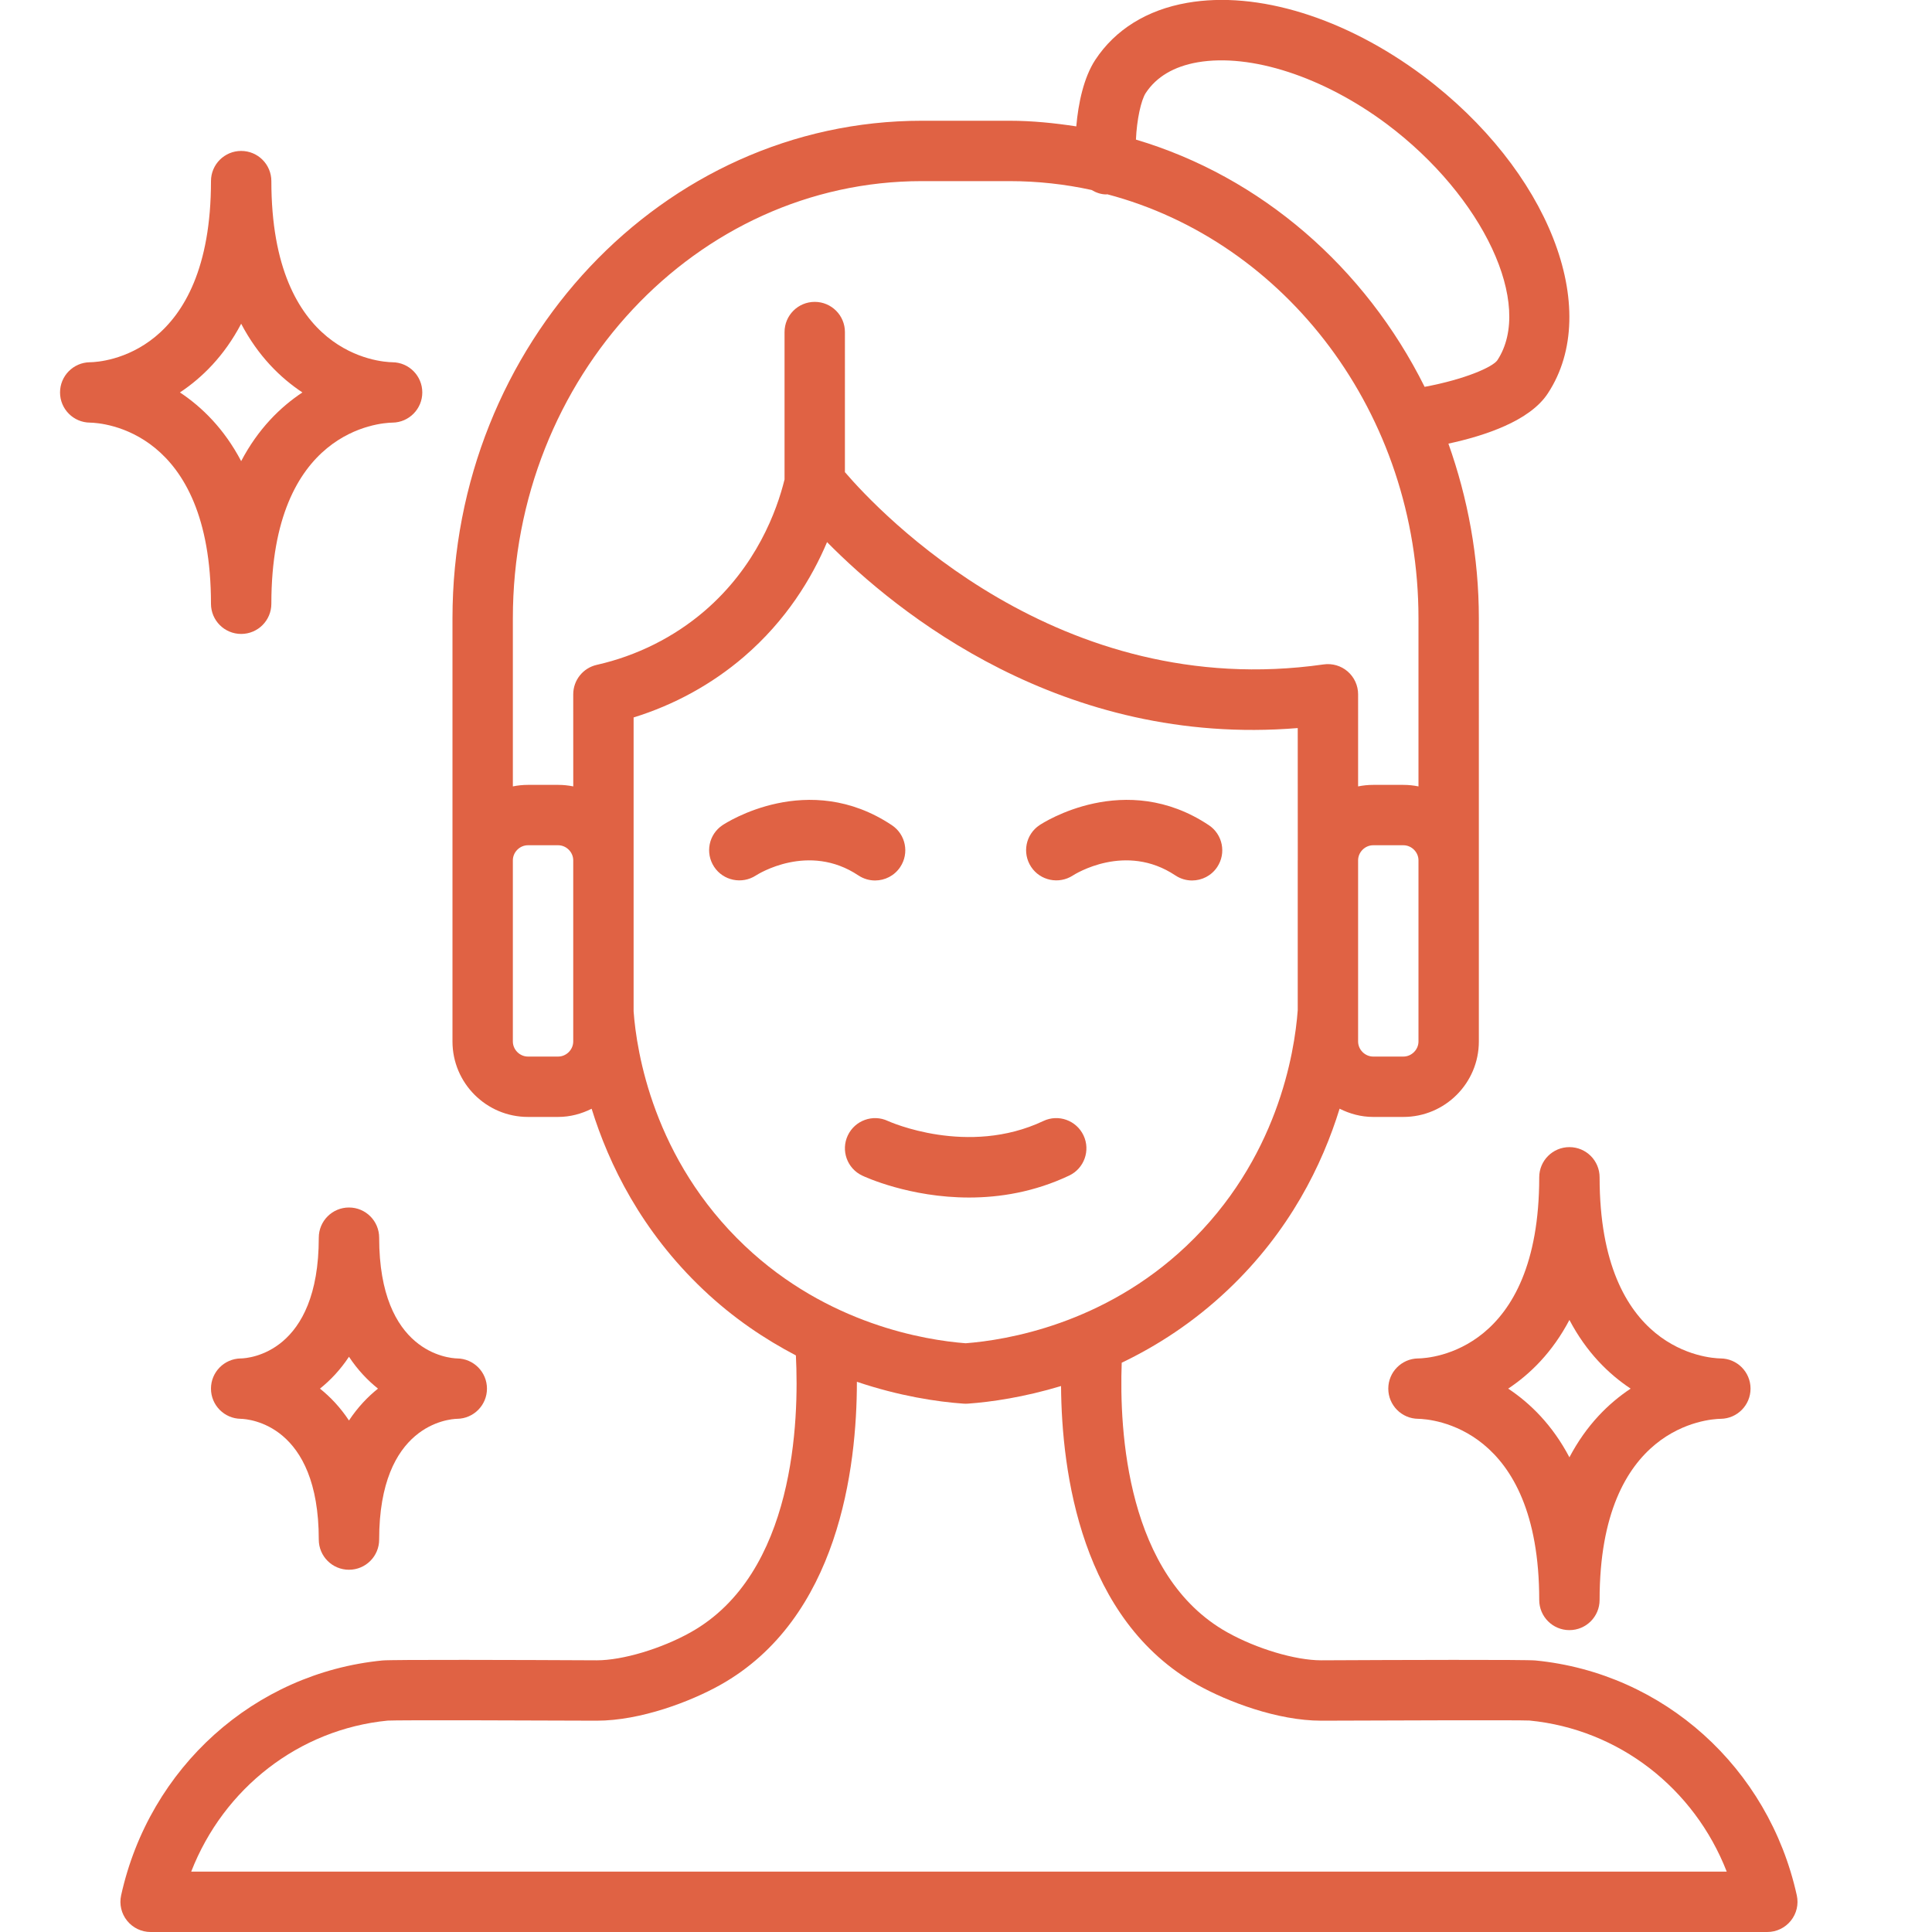 <svg xmlns="http://www.w3.org/2000/svg" xmlns:xlink="http://www.w3.org/1999/xlink" id="Gradient" x="0px" y="0px" viewBox="0 0 512 512" xml:space="preserve"><linearGradient id="SVGID_1_" gradientUnits="userSpaceOnUse" x1="93.917" y1="51.275" x2="362.361" y2="440.609">	<stop offset="0" style="stop-color: rgb(224, 98, 68);" id="id_221"></stop>	<stop offset="0.485" style="stop-color: rgb(224, 98, 68);" id="id_222"></stop>	<stop offset="1" style="stop-color: rgb(224, 98, 68);" id="id_223"></stop></linearGradient><path fill="url(#SVGID_1_)" d="M231.904,233.336c2.586,0,5.125-1.25,6.664-3.562c2.453-3.68,1.461-8.641-2.219-11.094 c-22.18-14.781-43.961-0.609-44.875,0c-3.656,2.438-4.641,7.352-2.227,11.031c2.414,3.688,7.383,4.688,11.055,2.312 c0.562-0.367,13.977-8.836,27.172-0.031C228.842,232.898,230.381,233.336,231.904,233.336z" id="id_214"></path><linearGradient id="SVGID_00000183239310196594045470000015612642456615732889_" gradientUnits="userSpaceOnUse" x1="85.462" y1="57.105" x2="353.907" y2="446.438">	<stop offset="0" style="stop-color: rgb(224, 98, 68);" id="id_224"></stop>	<stop offset="0.485" style="stop-color: rgb(224, 98, 68);" id="id_225"></stop>	<stop offset="1" style="stop-color: rgb(224, 98, 68);" id="id_226"></stop></linearGradient><path fill="url(#SVGID_00000183239310196594045470000015612642456615732889_)" d="M276.498,297.078 c-20.039,9.477-40.805,0.172-41.195-0.008c-3.992-1.875-8.734-0.156-10.625,3.828c-1.883,3.992-0.18,8.758,3.82,10.648 c0.734,0.352,12.57,5.812,28.32,5.812c8.117,0,17.289-1.453,26.508-5.812c4-1.891,5.703-6.656,3.82-10.648 C285.256,296.906,280.49,295.18,276.498,297.078z" id="id_215"></path><linearGradient id="SVGID_00000004512221941442027900000001341563316782234520_" gradientUnits="userSpaceOnUse" x1="150.85" y1="12.02" x2="419.295" y2="401.353">	<stop offset="0" style="stop-color: rgb(224, 98, 68);" id="id_227"></stop>	<stop offset="0.485" style="stop-color: rgb(224, 98, 68);" id="id_228"></stop>	<stop offset="1" style="stop-color: rgb(224, 98, 68);" id="id_229"></stop></linearGradient><path fill="url(#SVGID_00000004512221941442027900000001341563316782234520_)" d="M275.475,218.68 c-3.656,2.438-4.641,7.352-2.227,11.031c2.414,3.688,7.383,4.688,11.055,2.312c0.57-0.367,13.977-8.836,27.172-0.031 c1.367,0.906,2.906,1.344,4.43,1.344c2.586,0,5.125-1.25,6.664-3.562c2.453-3.68,1.461-8.641-2.219-11.094 C298.17,203.898,276.389,218.07,275.475,218.68z" id="id_216"></path><linearGradient id="SVGID_00000044892479973873043170000006415655077540161967_" gradientUnits="userSpaceOnUse" x1="72.3" y1="66.18" x2="340.744" y2="455.514">	<stop offset="0" style="stop-color: rgb(224, 98, 68);" id="id_230"></stop>	<stop offset="0.485" style="stop-color: rgb(224, 98, 68);" id="id_231"></stop>	<stop offset="1" style="stop-color: rgb(224, 98, 68);" id="id_232"></stop></linearGradient><path fill="url(#SVGID_00000044892479973873043170000006415655077540161967_)" d="M377.1,20.062 C356.537,4.719,333.225-2.516,314.623,0.75c-10.648,1.859-19.07,7.078-24.359,15.109c-3.058,4.662-4.514,11.492-5.035,17.632 C279.437,32.611,273.564,32,267.545,32h-23.266c-68.578,0-124.367,59.156-124.367,131.875V276c0,11.031,8.969,20,20,20h8 c3.205,0,6.192-0.827,8.879-2.171c4.552,14.706,13.181,32.418,29.621,47.984c7.991,7.566,16.334,13.102,24.507,17.389 c0.861,17.067-0.199,57.897-27.913,73.392c-7.797,4.359-18.023,7.406-24.836,7.406c-20.109-0.102-54.242-0.211-56.82,0.039 c-33.945,3.328-61.773,28.344-69.25,62.242c-0.523,2.367,0.055,4.844,1.578,6.727c1.516,1.891,3.812,2.992,6.234,2.992h428.445 c2.422,0,4.719-1.102,6.234-2.992c1.523-1.883,2.102-4.359,1.578-6.727c-7.477-33.898-35.305-58.914-69.258-62.242 c-2.586-0.25-36.703-0.141-56.781-0.039c-6.844,0-17.07-3.047-24.867-7.406c-26.719-14.939-28.662-53.418-27.996-71.46 c9.306-4.454,18.967-10.632,28.144-19.321c16.404-15.532,25.032-33.201,29.597-47.997c2.693,1.352,5.689,2.185,8.903,2.185h8 c11.031,0,20-8.969,20-20V163.875c0-16.312-2.939-31.875-8.068-46.309c9.653-2.082,21.605-6.018,26.357-13.324 C424.865,81.938,410.326,44.969,377.1,20.062z M244.279,48h23.266c7.435,0,14.695,0.81,21.712,2.342 c1.179,0.684,2.474,1.182,3.937,1.182c0.08,0,0.146-0.043,0.226-0.045c47.281,12.456,82.493,58.055,82.493,112.397v44.529 c-1.293-0.263-2.63-0.404-4-0.404h-8c-1.37,0-2.707,0.141-4,0.404V184c0-2.32-1.008-4.523-2.758-6.047 c-1.742-1.516-4.086-2.203-6.375-1.875c-70.305,10.039-117.625-40.195-126.867-50.953V88c0-4.422-3.578-8-8-8s-8,3.578-8,8v39.062 c-2.039,8.273-7.43,23.031-21.211,34.867c-8.086,6.938-17.953,11.875-28.555,14.266c-3.648,0.828-6.234,4.062-6.234,7.805 l0.007,24.405c-1.295-0.264-2.635-0.405-4.007-0.405h-8c-1.37,0-2.707,0.141-4,0.404v-44.529C135.912,99.984,184.522,48,244.279,48z  M151.912,276c0,2.172-1.828,4-4,4h-8c-2.172,0-4-1.828-4-4v-48c0-2.172,1.828-4,4-4h8c2.172,0,4,1.828,4,4V276z M317.451,446.562 c7.789,4.352,21.023,9.438,32.719,9.438c19.914-0.086,52.555-0.18,55.18-0.039c23.688,2.32,43.648,17.961,52.25,40.039H50.67 c8.594-22.078,28.531-37.711,52.07-40.023c2.805-0.156,35.438-0.07,55.391,0.023c11.664,0,24.898-5.086,32.688-9.438 c31.471-17.594,36.264-57.624,36.265-80.374c11.24,3.792,21.296,5.307,28.274,5.795c0.18,0.008,0.367,0.016,0.555,0.016 s0.375-0.008,0.555-0.016c6.23-0.436,14.938-1.721,24.72-4.668C281.351,390.243,286.503,429.261,317.451,446.562z M314.412,330.188 c-21.937,20.781-47.812,24.969-58.5,25.789c-10.688-0.82-36.562-5.008-58.5-25.789c-24.281-22.984-28.734-51.539-29.5-62.188 v-77.867c10.766-3.328,20.766-8.812,29.211-16.062c11.297-9.695,18.047-20.938,22.055-30.406 c18.422,18.695,62.375,54.383,124.734,49.281l0.011,34.946c0,0.037-0.011,0.072-0.011,0.109v39.714 C343.073,279.098,338.511,307.376,314.412,330.188z M375.912,276c0,2.172-1.828,4-4,4h-8c-2.172,0-4-1.828-4-4v-48 c0-2.172,1.828-4,4-4h8c2.172,0,4,1.828,4,4V276z M396.811,95.477c-1.289,1.83-8.623,5.053-19.27,7.042 c-15.779-31.678-43.361-55.67-76.505-65.523c0.225-5.288,1.361-10.466,2.596-12.347c2.836-4.297,7.461-7.039,13.758-8.141 c14.062-2.414,33.297,3.812,50.125,16.367C393.1,52.055,406.522,80.703,396.811,95.477z" id="id_217"></path><linearGradient id="SVGID_00000094587104011315595010000012075883892279811736_" gradientUnits="userSpaceOnUse" x1="48.941" y1="82.286" x2="317.385" y2="471.62">	<stop offset="0" style="stop-color: rgb(224, 98, 68);" id="id_233"></stop>	<stop offset="0.485" style="stop-color: rgb(224, 98, 68);" id="id_234"></stop>	<stop offset="1" style="stop-color: rgb(224, 98, 68);" id="id_235"></stop></linearGradient><path fill="url(#SVGID_00000094587104011315595010000012075883892279811736_)" d="M103.975,96c-3.328-0.062-32.062-1.953-32.062-48 c0-4.422-3.578-8-8-8s-8,3.578-8,8c0,46.094-28.789,47.938-32,48h-0.047c-0.008-0.008-0.031-0.008-0.055,0c-0.008,0-0.008,0-0.008,0 c-0.008,0-0.008,0-0.008,0h-0.008c-0.008,0-0.008,0-0.016,0c-4.352,0.078-7.859,3.633-7.859,8c0,4.398,3.547,7.969,7.938,8 c3.328,0.062,32.062,1.953,32.062,48c0,4.422,3.578,8,8,8s8-3.578,8-8c0-46.047,28.734-47.938,32.062-48h0.039 c0.008,0,0.008,0,0.008,0c0.008,0,0.008,0,0.008,0h0.008c0.008,0,0.008,0,0.016,0c4.352-0.078,7.859-3.633,7.859-8 C111.912,99.602,108.365,96.031,103.975,96z M63.912,122.203c-4.5-8.562-10.375-14.32-16.227-18.203 c5.852-3.883,11.727-9.641,16.227-18.203c4.5,8.562,10.375,14.32,16.227,18.203C74.287,107.883,68.412,113.641,63.912,122.203z" id="id_218"></path><linearGradient id="SVGID_00000109709904035661899790000014329471925036755885_" gradientUnits="userSpaceOnUse" x1="164.144" y1="2.853" x2="432.589" y2="392.187">	<stop offset="0" style="stop-color: rgb(224, 98, 68);" id="id_236"></stop>	<stop offset="0.485" style="stop-color: rgb(224, 98, 68);" id="id_237"></stop>	<stop offset="1" style="stop-color: rgb(224, 98, 68);" id="id_238"></stop></linearGradient><path fill="url(#SVGID_00000109709904035661899790000014329471925036755885_)" d="M375.912,360h-0.047c0-0.008-0.039-0.008-0.055,0 c-0.008,0-0.008,0-0.008,0c-0.008,0-0.008,0-0.008,0h-0.008c-0.008,0-0.008,0-0.016,0c-4.352,0.078-7.859,3.633-7.859,8 c0,4.398,3.547,7.969,7.938,8c3.328,0.062,32.062,1.953,32.062,48c0,4.422,3.578,8,8,8s8-3.578,8-8 c0-46.047,28.734-47.938,32.062-48h0.039c0.008,0,0.008,0,0.008,0c0.008,0,0.008,0,0.008,0h0.008c0.008,0,0.008,0,0.016,0 c4.352-0.078,7.859-3.633,7.859-8c0-4.398-3.547-7.969-7.938-8c-3.328-0.062-32.062-1.953-32.062-48c0-4.422-3.578-8-8-8 s-8,3.578-8,8C407.912,358.094,379.123,359.938,375.912,360z M415.912,349.797c4.5,8.562,10.375,14.32,16.227,18.203 c-5.852,3.883-11.727,9.641-16.227,18.203c-4.5-8.562-10.375-14.32-16.227-18.203C405.537,364.117,411.412,358.359,415.912,349.797z " id="id_219"></path><linearGradient id="SVGID_00000121255531541607838900000018388178047249774005_" gradientUnits="userSpaceOnUse" x1="-55.069" y1="154.001" x2="213.375" y2="543.334">	<stop offset="0" style="stop-color: rgb(224, 98, 68);" id="id_239"></stop>	<stop offset="0.485" style="stop-color: rgb(224, 98, 68);" id="id_240"></stop>	<stop offset="1" style="stop-color: rgb(224, 98, 68);" id="id_241"></stop></linearGradient><path fill="url(#SVGID_00000121255531541607838900000018388178047249774005_)" d="M100.482,328c0-4.422-3.578-8-8-8s-8,3.578-8,8 c0,30.57-18.555,31.945-20.57,32c-0.008,0-0.016,0-0.016,0c-0.008,0-0.008,0-0.008,0c-0.008,0-0.008,0-0.016,0c0,0,0,0-0.008,0 c0-0.008-0.039-0.008-0.055,0h-0.023c-4.359,0.07-7.875,3.625-7.875,8c0,4.391,3.539,7.953,7.914,8 c2.195,0.062,20.656,1.508,20.656,32c0,4.422,3.578,8,8,8s8-3.578,8-8c0-30.492,18.461-31.938,20.656-32c0.008,0,0.008,0,0.016,0 h0.023c4.359-0.07,7.875-3.625,7.875-8c0-4.391-3.539-7.953-7.914-8C118.943,359.938,100.482,358.492,100.482,328z M92.482,376.445 c-2.32-3.508-4.969-6.273-7.688-8.445c2.719-2.172,5.367-4.938,7.688-8.445c2.32,3.508,4.969,6.273,7.688,8.445 C97.451,370.172,94.803,372.938,92.482,376.445z" id="id_220"></path></svg>